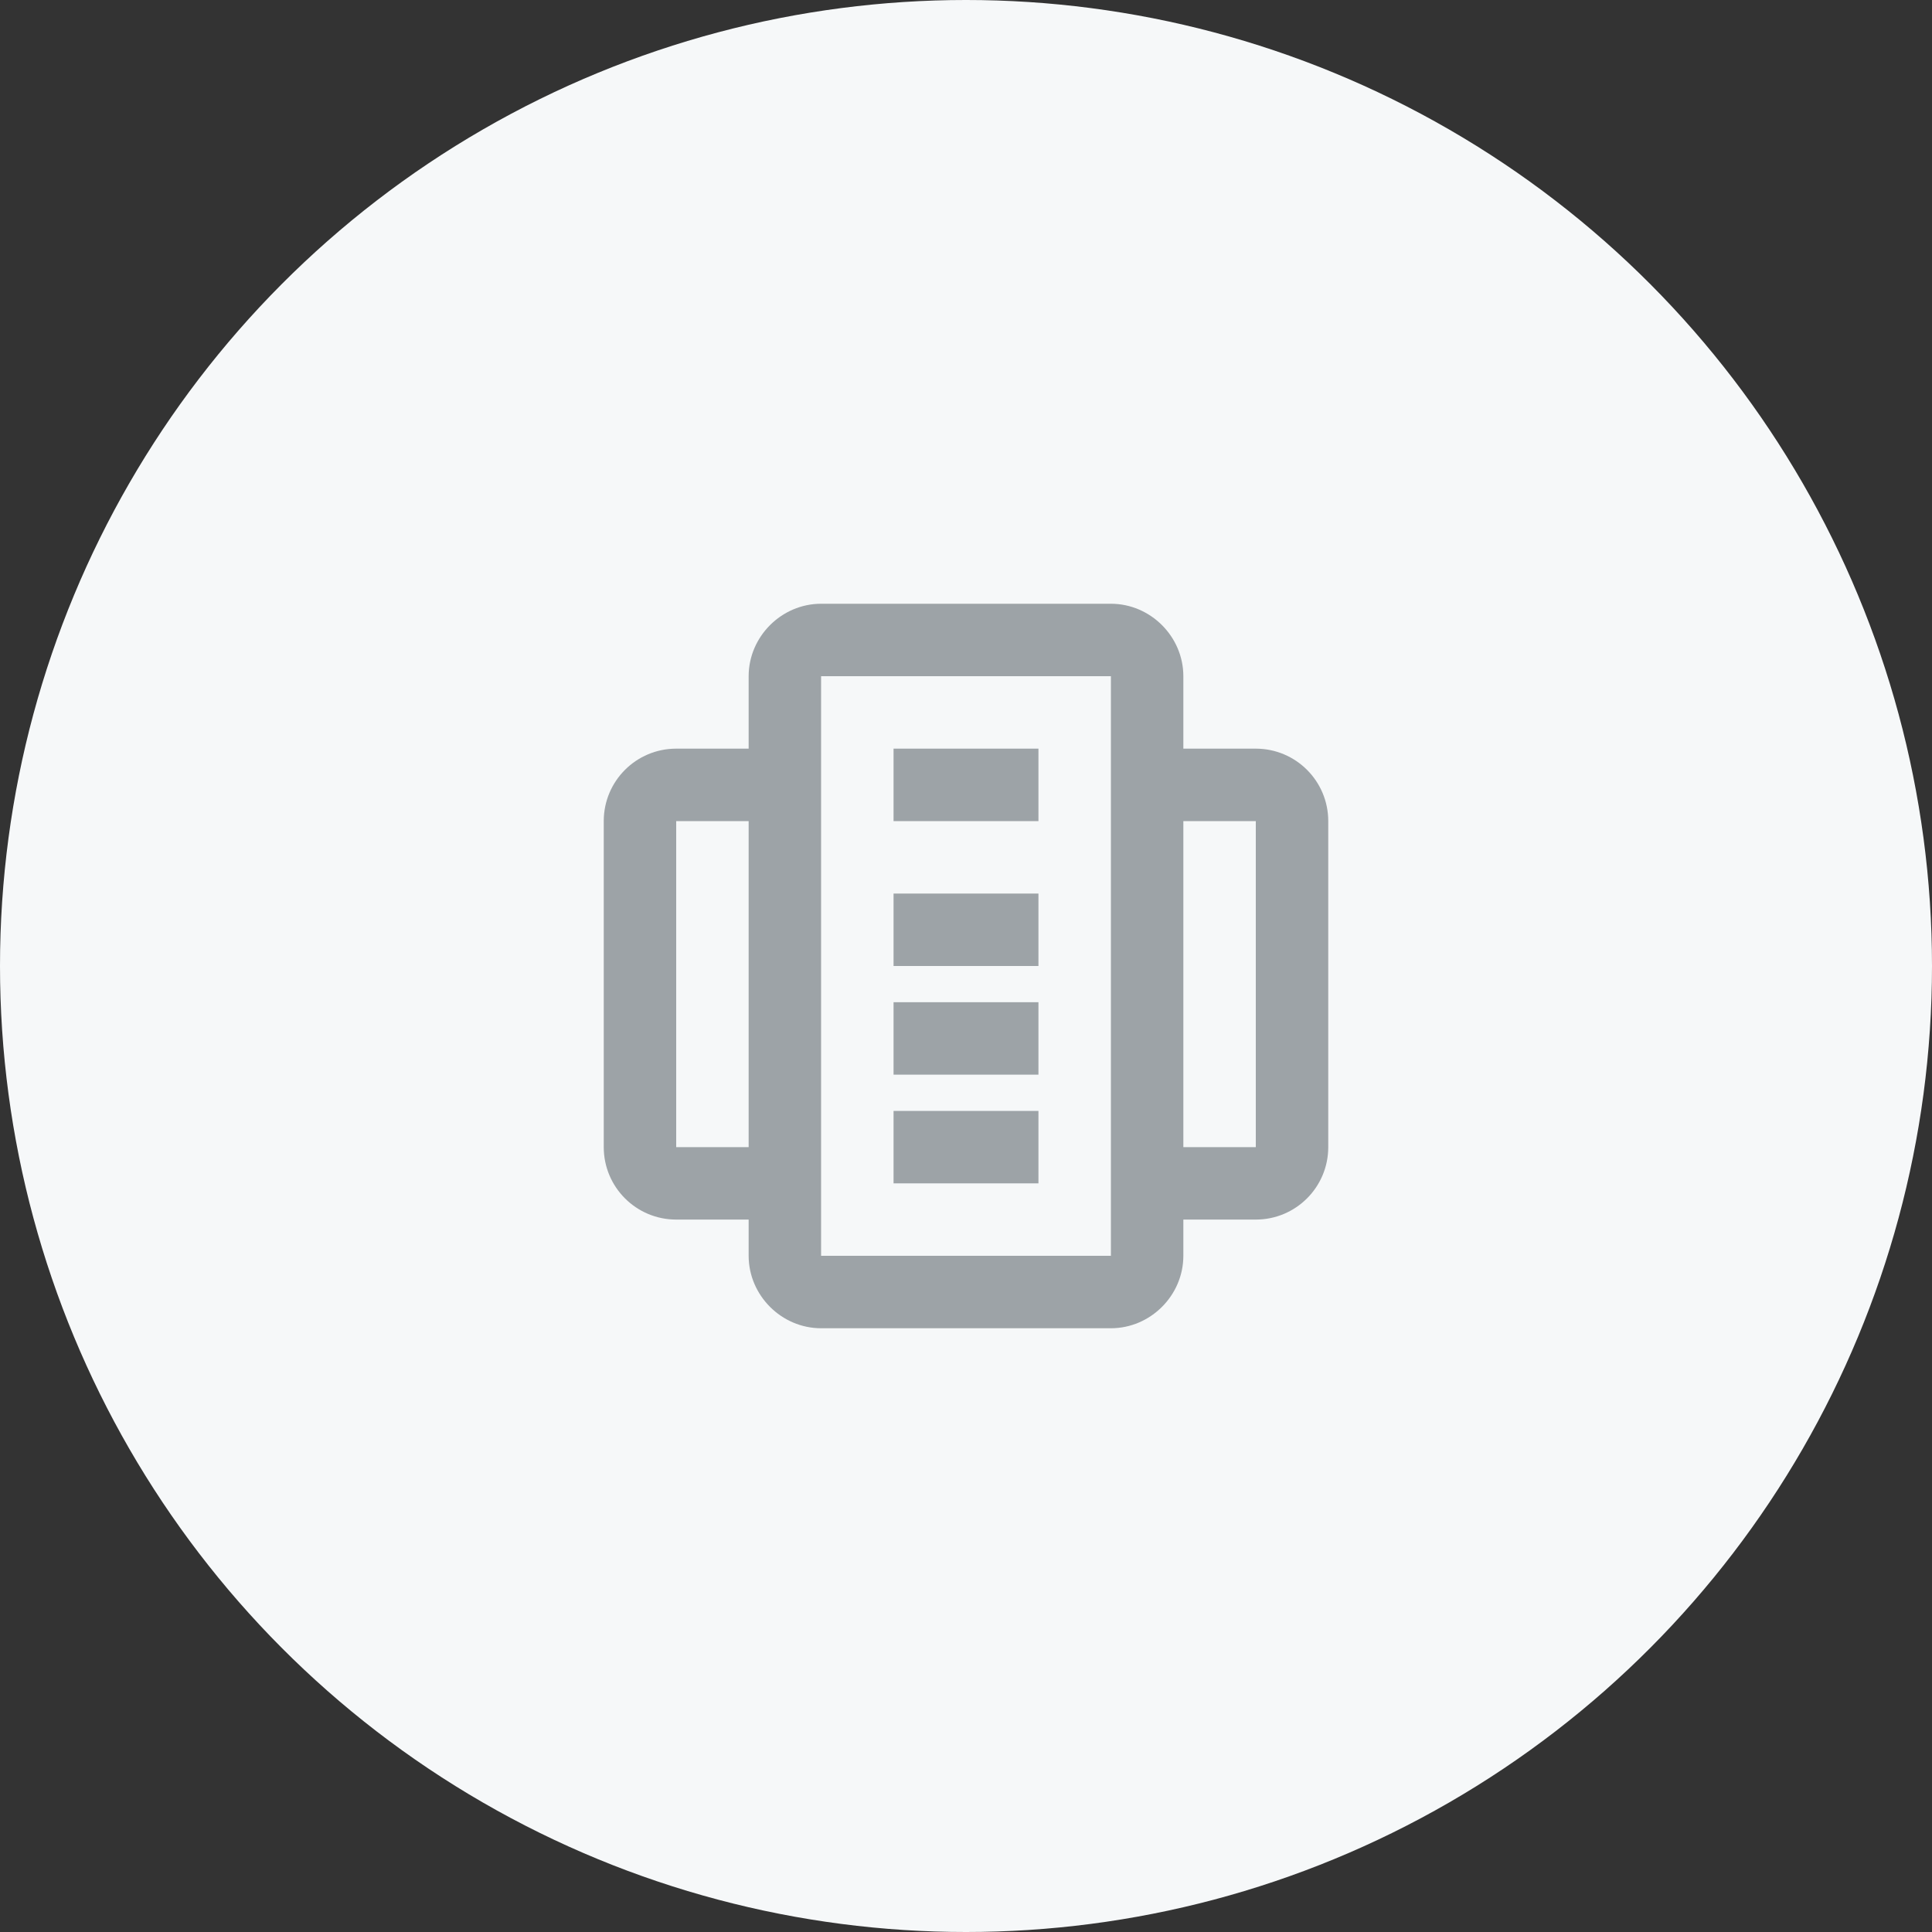 <?xml version="1.0" encoding="UTF-8"?>
<svg width="64px" height="64px" viewBox="0 0 64 64" version="1.1" xmlns="http://www.w3.org/2000/svg" xmlns:xlink="http://www.w3.org/1999/xlink">
    <rect x="0" y="0" width="64" height="64" fill="#333333" stroke="none"/>
    <title>Icon / brochure</title>
    <g id="Page-1" stroke="none" stroke-width="1" fill="none" fill-rule="evenodd">
        <g id="Resource-Type" transform="translate(-1274, -671)">
            <g id="Icon-/-" transform="translate(1274, 671)">
                <g id="Icon">
                    <circle id="Oval" fill="#F6F8F9" cx="32" cy="32" r="32"></circle>
                    <g id="Icon-/-Brochure" transform="translate(20, 20)" fill="#9DA3A7" fill-rule="nonzero">
                        <path d="M7.2,0 C5.888,0 4.8,1.088 4.8,2.4 L4.8,4.8 L2.4,4.8 C1.074,4.8 0,5.874 0,7.2 L0,18 C0,19.326 1.074,20.4 2.4,20.4 L4.8,20.4 L4.8,21.6 C4.8,22.912 5.888,24 7.2,24 L16.8,24 C18.112,24 19.2,22.912 19.2,21.6 L19.2,20.4 L21.6,20.4 C22.926,20.4 24,19.326 24,18 L24,7.2 C24,5.874 22.926,4.8 21.6,4.8 L19.2,4.8 L19.2,2.4 C19.2,1.088 18.112,0 16.8,0 L7.2,0 Z M7.2,2.4 L16.8,2.4 L16.8,21.6 L7.2,21.6 L7.2,2.4 Z M9.6,4.8 L9.6,7.2 L14.4,7.2 L14.4,4.8 L9.6,4.8 Z M2.4,7.2 L4.8,7.2 L4.8,18 L2.4,18 L2.4,7.2 Z M19.2,7.2 L21.6,7.2 L21.6,18 L19.2,18 L19.2,7.2 Z M9.6,9.6 L9.6,12 L14.4,12 L14.4,9.6 L9.6,9.6 Z M9.6,13.2 L9.6,15.6 L14.4,15.6 L14.4,13.2 L9.6,13.2 Z M9.6,16.8 L9.6,19.2 L14.4,19.2 L14.4,16.8 L9.6,16.8 Z"></path>
                    </g>
                </g>
            </g>
        </g>
    </g>
</svg>
